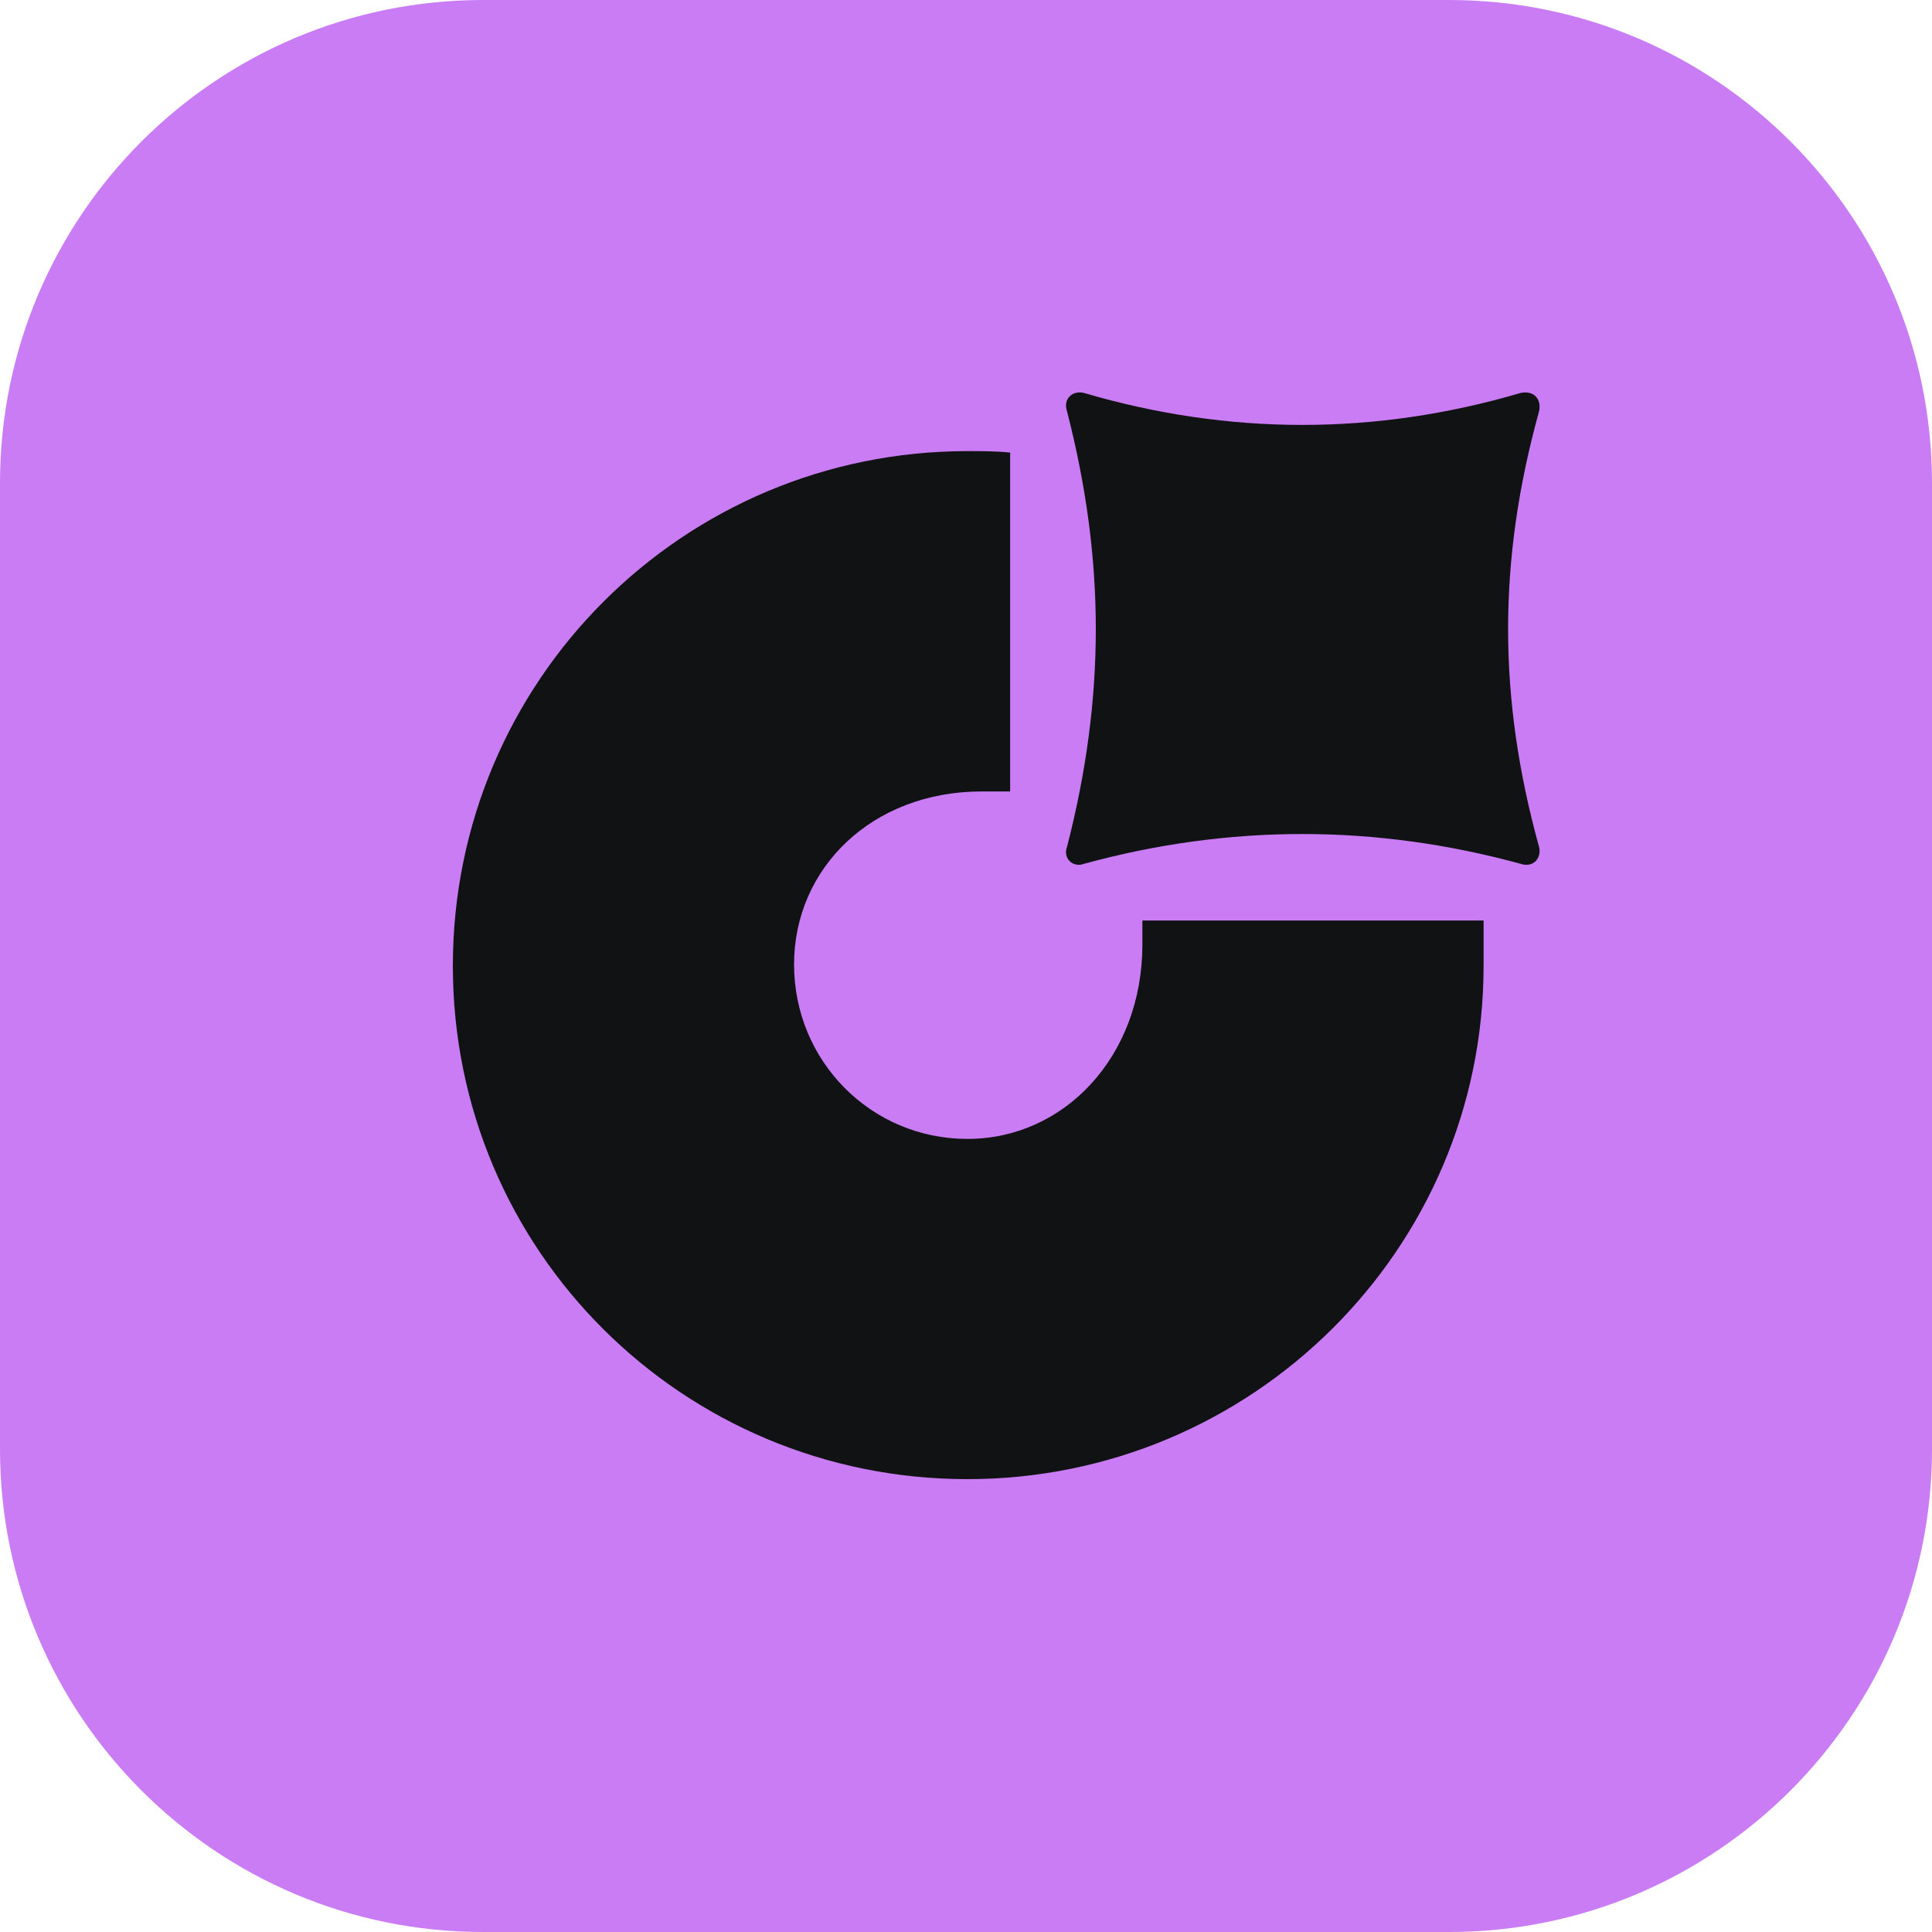 <svg width="20" height="20" viewBox="0 0 20 20" fill="none" xmlns="http://www.w3.org/2000/svg">
<path d="M0 5C0 2.239 2.239 0 5 0H15C17.761 0 20 2.239 20 5V15C20 17.761 17.761 20 15 20H5C2.239 20 0 17.761 0 15V5Z" fill="#C97CF4"/>
<path d="M11.222 4.068C12.723 4.509 14.239 4.509 15.741 4.068C15.873 4.039 15.961 4.127 15.932 4.259C15.505 5.8 15.505 7.224 15.932 8.766C15.961 8.883 15.873 8.986 15.741 8.942C14.239 8.531 12.723 8.531 11.222 8.942C11.104 8.986 11.001 8.883 11.046 8.766C11.443 7.224 11.443 5.8 11.046 4.259C11.001 4.127 11.104 4.039 11.222 4.068ZM11.826 9.529V9.778C11.826 10.938 11.016 11.79 10.015 11.79C9.015 11.79 8.22 10.982 8.22 9.984C8.22 8.986 9.029 8.193 10.162 8.193H10.457V4.685C10.31 4.67 10.162 4.67 10.015 4.67C7.072 4.67 4.688 7.048 4.688 9.999C4.688 12.949 7.072 15.312 10.015 15.312C12.959 15.312 15.358 12.934 15.358 9.999V9.529H11.826Z" fill="#101214"/>
</svg>
